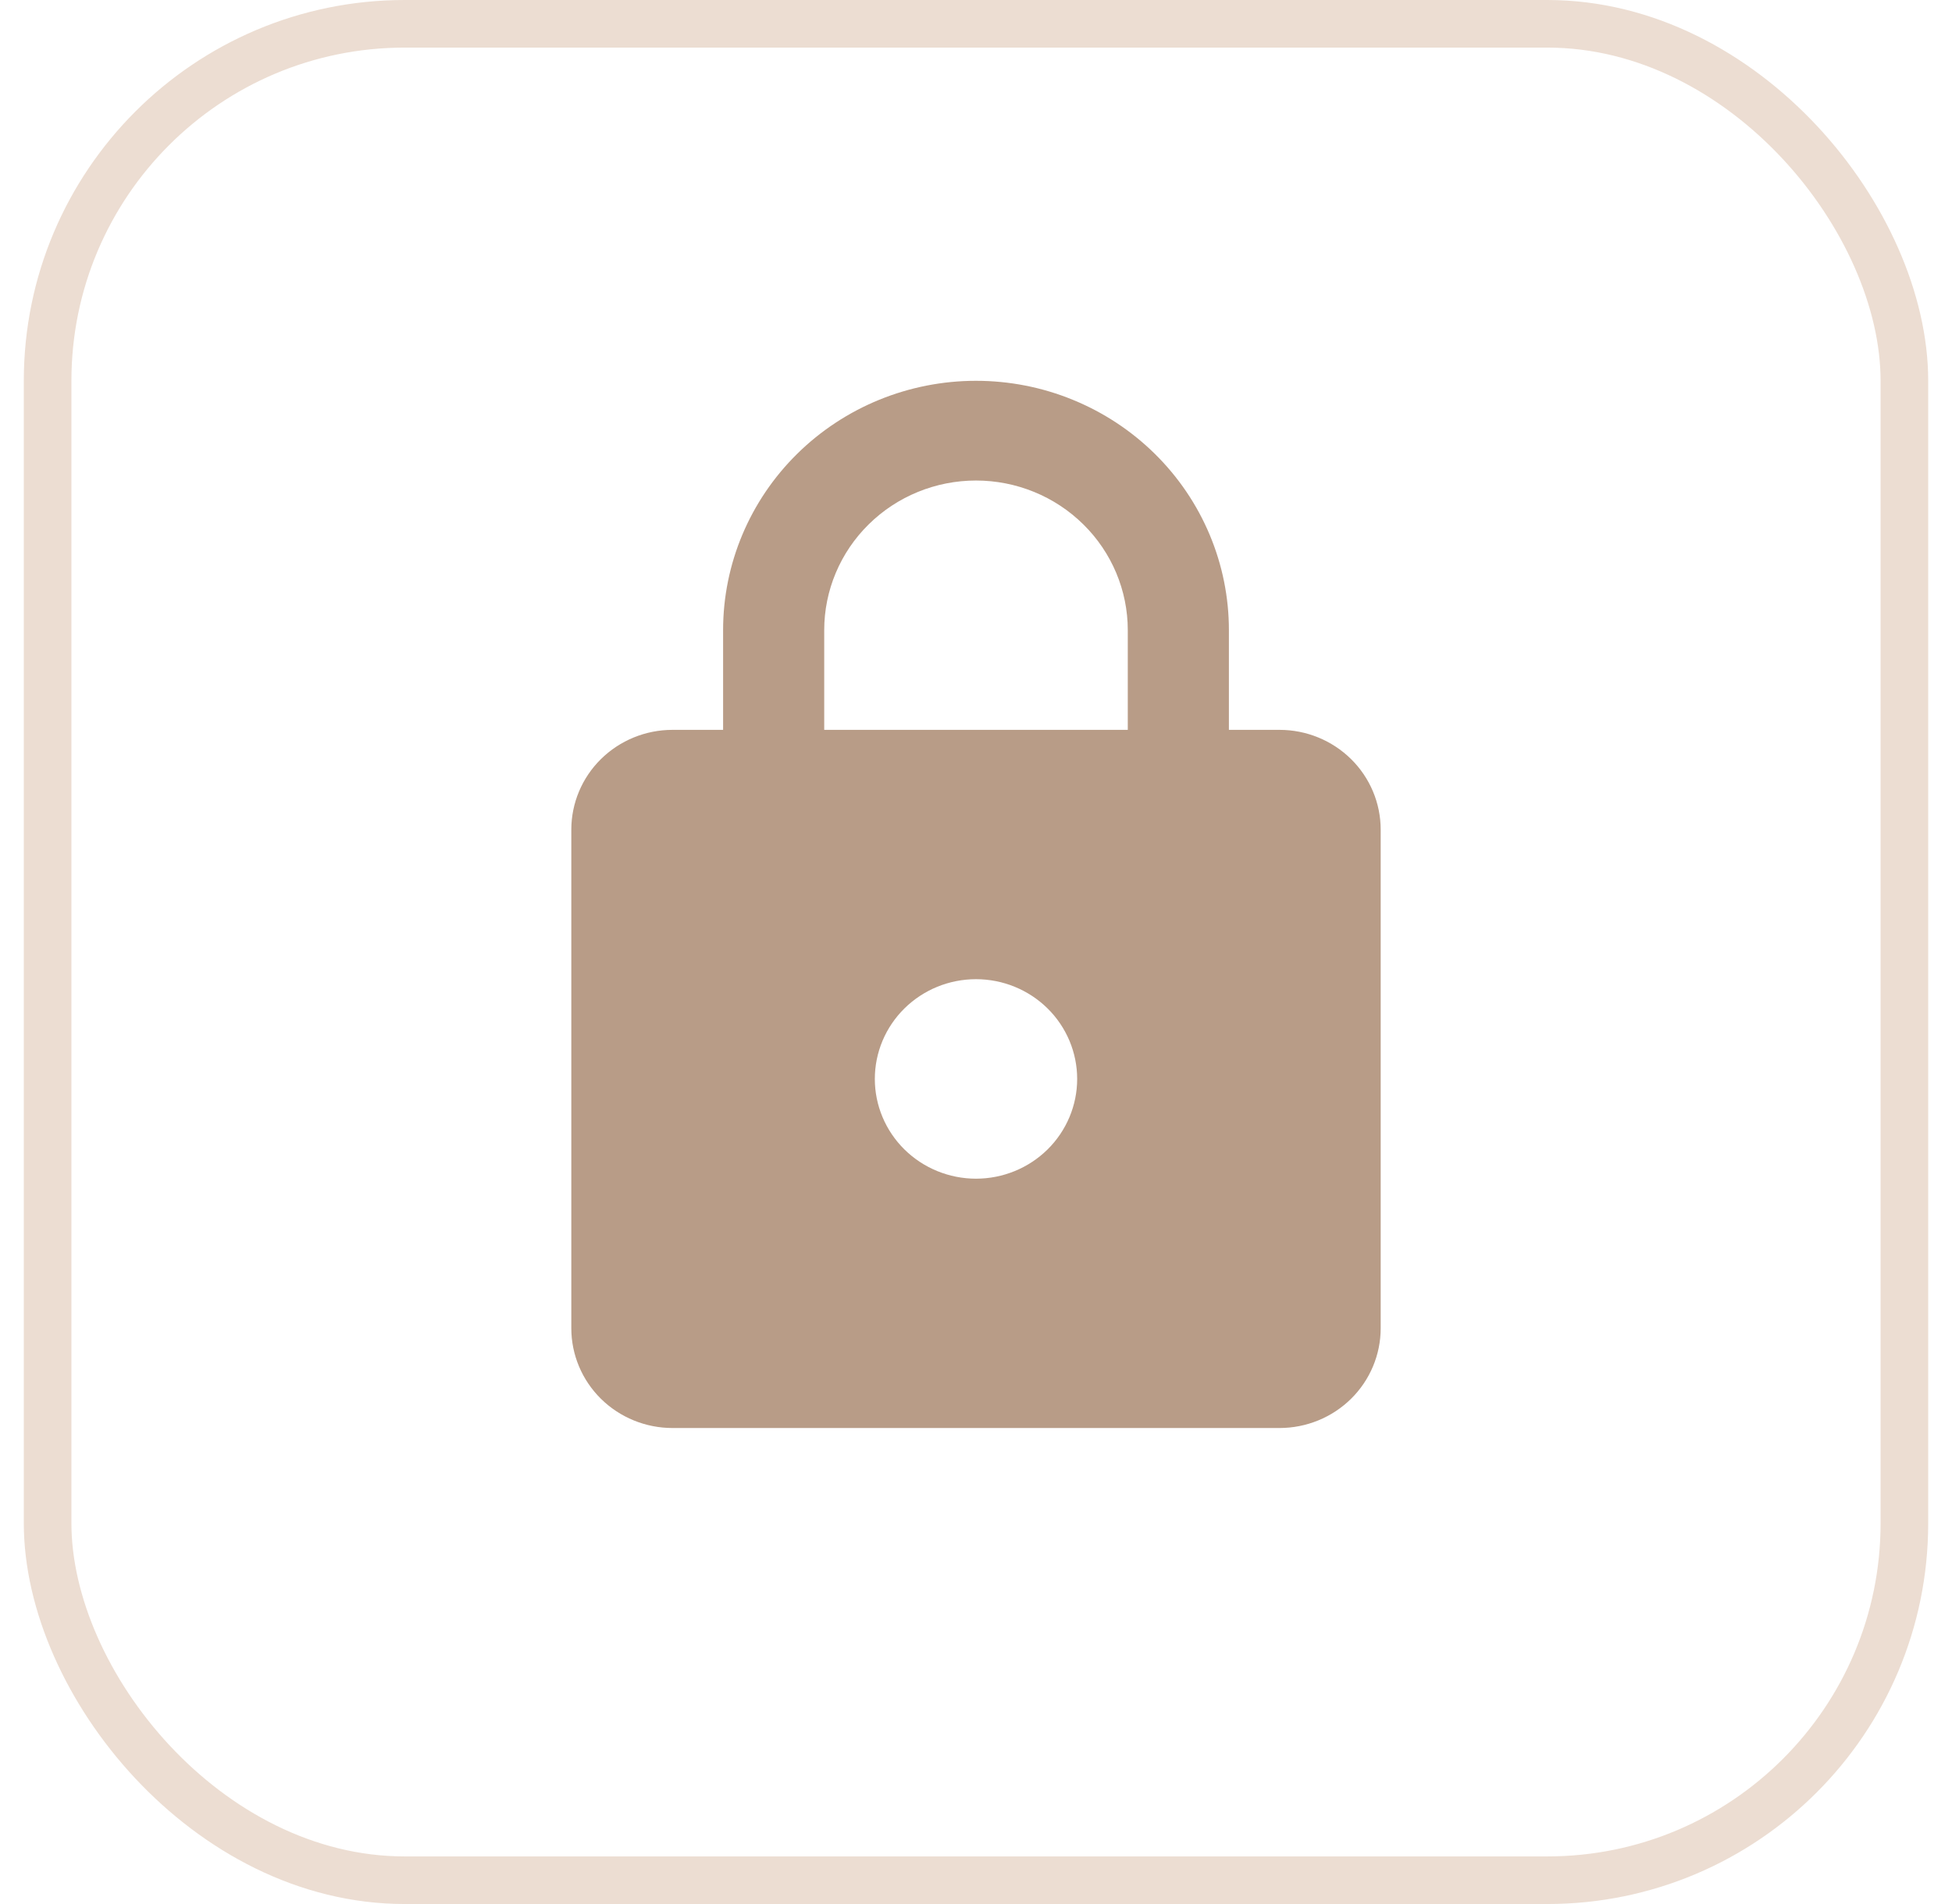 <?xml version="1.0" encoding="UTF-8"?> <svg xmlns="http://www.w3.org/2000/svg" width="41" height="40" viewBox="0 0 41 40" fill="none"><rect x="1" y="0.5" width="39" height="39" rx="7.5" stroke="#ECDDD2"></rect><path d="M20.5 24.762C21.064 24.762 21.604 24.541 22.003 24.148C22.401 23.755 22.625 23.222 22.625 22.667C22.625 22.111 22.401 21.578 22.003 21.185C21.604 20.792 21.064 20.571 20.5 20.571C19.936 20.571 19.396 20.792 18.997 21.185C18.599 21.578 18.375 22.111 18.375 22.667C18.375 23.222 18.599 23.755 18.997 24.148C19.396 24.541 19.936 24.762 20.5 24.762ZM26.875 15.333C27.439 15.333 27.979 15.554 28.378 15.947C28.776 16.34 29 16.873 29 17.429V27.905C29 28.46 28.776 28.993 28.378 29.386C27.979 29.779 27.439 30 26.875 30H14.125C13.561 30 13.021 29.779 12.622 29.386C12.224 28.993 12 28.46 12 27.905V17.429C12 16.873 12.224 16.34 12.622 15.947C13.021 15.554 13.561 15.333 14.125 15.333H15.188V13.238C15.188 11.849 15.747 10.517 16.744 9.534C17.74 8.552 19.091 8 20.5 8C21.198 8 21.889 8.135 22.533 8.399C23.177 8.662 23.763 9.048 24.256 9.534C24.75 10.021 25.141 10.598 25.408 11.234C25.675 11.869 25.812 12.55 25.812 13.238V15.333H26.875ZM20.5 10.095C19.655 10.095 18.844 10.426 18.246 11.016C17.648 11.605 17.312 12.405 17.312 13.238V15.333H23.688V13.238C23.688 12.405 23.352 11.605 22.754 11.016C22.156 10.426 21.345 10.095 20.5 10.095Z" fill="#B89C87"></path></svg> 
